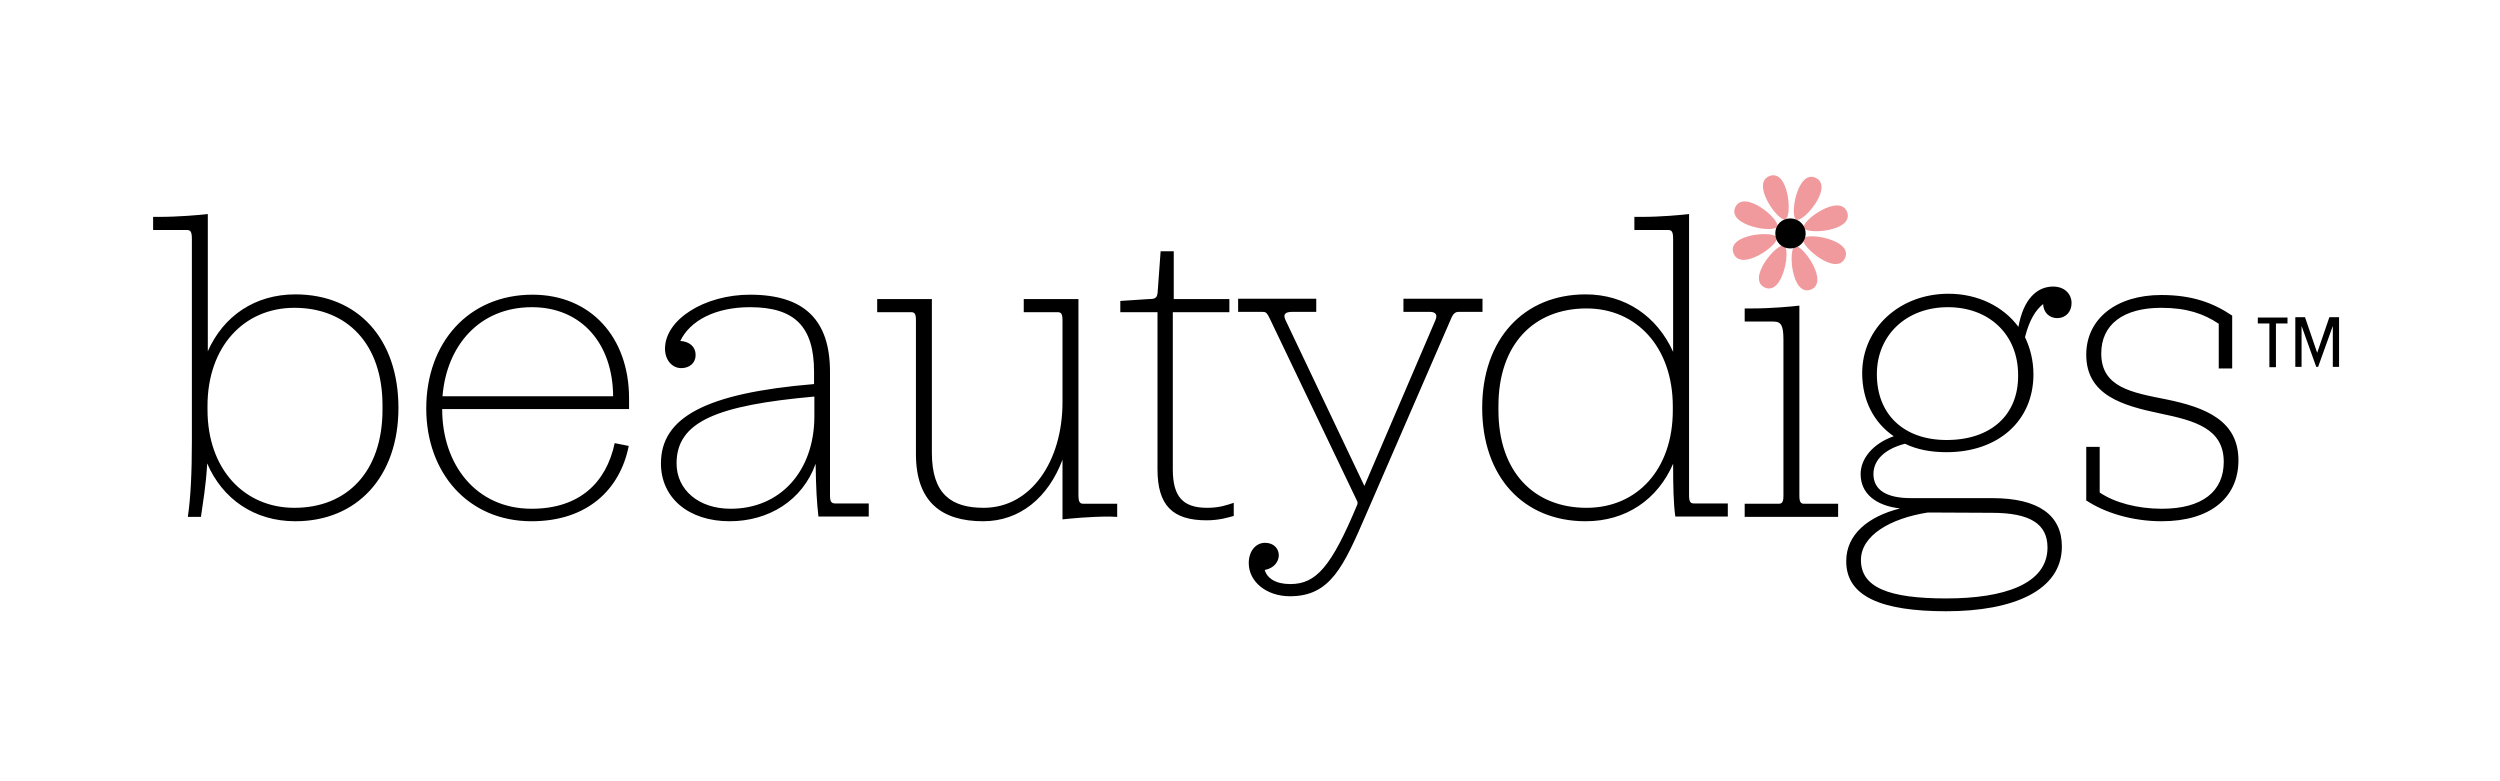 <?xml version="1.0" encoding="utf-8"?>
<!-- Generator: Adobe Illustrator 24.3.0, SVG Export Plug-In . SVG Version: 6.00 Build 0)  -->
<svg version="1.1" id="Layer_1" xmlns="http://www.w3.org/2000/svg" xmlns:xlink="http://www.w3.org/1999/xlink" x="0px" y="0px"
	 viewBox="0 0 800 250" style="enable-background:new 0 0 800 250;" xml:space="preserve">
<style type="text/css">
	.st0{clip-path:url(#SVGID_2_);fill:#F09A9D;}
	.st1{clip-path:url(#SVGID_4_);fill:#F09A9D;}
	.st2{clip-path:url(#SVGID_6_);fill:#F09A9D;}
	.st3{clip-path:url(#SVGID_8_);fill:#F09A9D;}
	.st4{clip-path:url(#SVGID_10_);fill:#F09A9D;}
	.st5{clip-path:url(#SVGID_12_);fill:#F09A9D;}
	.st6{clip-path:url(#SVGID_14_);fill:#F09A9D;}
	.st7{clip-path:url(#SVGID_16_);fill:#F09A9D;}
	.st8{clip-path:url(#SVGID_18_);}
	.st9{clip-path:url(#SVGID_20_);}
	.st10{enable-background:new    ;}
</style>
<g>
	<g>
		<defs>
			<rect id="SVGID_1_" x="48.9" y="56.1" width="702.2" height="139.5"/>
		</defs>
		<clipPath id="SVGID_2_">
			<use xlink:href="#SVGID_1_"  style="overflow:visible;"/>
		</clipPath>
		<path class="st0" d="M571.3,70.2c-2.3,0.8-11.2-11.6-5-13.9C572.4,54.1,573.6,69.3,571.3,70.2"/>
	</g>
	<g>
		<defs>
			<rect id="SVGID_3_" x="48.9" y="56.1" width="702.2" height="139.5"/>
		</defs>
		<clipPath id="SVGID_4_">
			<use xlink:href="#SVGID_3_"  style="overflow:visible;"/>
		</clipPath>
		<path class="st1" d="M574.4,78.8c2.3-0.8,11.2,11.6,5,13.9C573.3,94.9,572.1,79.6,574.4,78.8"/>
	</g>
	<g>
		<defs>
			<rect id="SVGID_5_" x="48.9" y="56.1" width="702.2" height="139.5"/>
		</defs>
		<clipPath id="SVGID_6_">
			<use xlink:href="#SVGID_5_"  style="overflow:visible;"/>
		</clipPath>
		<path class="st2" d="M568.7,72.5c-1,2.2-16.1-0.3-13.4-6.2C558.1,60.4,569.8,70.3,568.7,72.5"/>
	</g>
	<g>
		<defs>
			<rect id="SVGID_7_" x="48.9" y="56.1" width="702.2" height="139.5"/>
		</defs>
		<clipPath id="SVGID_8_">
			<use xlink:href="#SVGID_7_"  style="overflow:visible;"/>
		</clipPath>
		<path class="st3" d="M577,76.4c1-2.2,16.1,0.3,13.4,6.2C587.6,88.6,576,78.6,577,76.4"/>
	</g>
	<g>
		<defs>
			<rect id="SVGID_9_" x="48.9" y="56.1" width="702.2" height="139.5"/>
		</defs>
		<clipPath id="SVGID_10_">
			<use xlink:href="#SVGID_9_"  style="overflow:visible;"/>
		</clipPath>
		<path class="st4" d="M568.6,76c0.8,2.3-11.6,11.2-13.9,5C552.5,74.9,567.7,73.7,568.6,76"/>
	</g>
	<g>
		<defs>
			<rect id="SVGID_11_" x="48.9" y="56.1" width="702.2" height="139.5"/>
		</defs>
		<clipPath id="SVGID_12_">
			<use xlink:href="#SVGID_11_"  style="overflow:visible;"/>
		</clipPath>
		<path class="st5" d="M577.2,72.9c-0.8-2.3,11.6-11.2,13.9-5C593.3,74,578,75.2,577.2,72.9"/>
	</g>
	<g>
		<defs>
			<rect id="SVGID_13_" x="48.9" y="56.1" width="702.2" height="139.5"/>
		</defs>
		<clipPath id="SVGID_14_">
			<use xlink:href="#SVGID_13_"  style="overflow:visible;"/>
		</clipPath>
		<path class="st6" d="M570.9,78.6c2.2,1-0.3,16.1-6.2,13.4C558.8,89.2,568.7,77.6,570.9,78.6"/>
	</g>
	<g>
		<defs>
			<rect id="SVGID_15_" x="48.9" y="56.1" width="702.2" height="139.5"/>
		</defs>
		<clipPath id="SVGID_16_">
			<use xlink:href="#SVGID_15_"  style="overflow:visible;"/>
		</clipPath>
		<path class="st7" d="M574.8,70.3c-2.2-1,0.3-16.1,6.2-13.4C587,59.7,577,71.4,574.8,70.3"/>
	</g>
	<g>
		<defs>
			<rect id="SVGID_17_" x="48.9" y="56.1" width="702.2" height="139.5"/>
		</defs>
		<clipPath id="SVGID_18_">
			<use xlink:href="#SVGID_17_"  style="overflow:visible;"/>
		</clipPath>
		<path class="st8" d="M667.4,160c6.2,4.2,15.2,6.8,24.3,6.8c15.8,0,24.6-7.7,24.6-19.5c0-12.6-10.3-16.9-23.1-19.5
			c-11-2.2-20.8-3.8-20.8-14.7c0-9.3,7.1-14.6,19.2-14.6c8.2,0,13.6,1.9,18.4,5.1v14.3h4.3V101c-6.2-4.2-13-6.6-22.7-6.6
			c-14.5,0-24,7.7-24,19.1c0,13,11.7,16.3,23.6,18.8c11.1,2.3,20.4,4.8,20.4,15.5c0,9.4-6.8,15-19.8,15c-7.9,0-15.2-2-19.9-5.2V143
			h-4.3v17H667.4z M637.4,164.1c12.3,0,17.8,3.6,17.8,11.1c0,11.7-13.9,16.3-32.4,16.3c-18.4,0-27.3-3.5-27.3-12.3
			c0-7.8,9.3-13.3,21.4-15.2L637.4,164.1L637.4,164.1z M622.9,140.8c-13.6,0-22.3-8.1-22.3-21v-0.1c0-12.4,9.4-21.4,22.7-21.4
			s22.5,8.8,22.5,21.7v0.1C645.9,132.8,637.1,140.8,622.9,140.8 M622.8,195.6c21.4,0,37-6.6,37-20.7c0-10-7.4-15.5-22.3-15.5h-26
			c-7.8,0-12-2.6-12-7.7c0-4.6,3.8-8.1,10.1-9.7c3.9,1.9,8.4,2.7,13.3,2.7c16.5,0,27.8-10,27.8-24.9c0-4.3-1-8.4-2.7-11.9
			c1.4-5.6,3.5-8.8,5.8-10.6c0.1,2.7,2,4.5,4.5,4.5c2.7,0,4.6-2,4.6-4.8c0-2.9-2.2-5.3-5.9-5.3c-5.1,0-9.5,3.9-11.1,12.9
			C641.1,98.1,633,94,623.5,94c-15.6,0-27.6,11-27.6,25.4c0,8.8,3.8,15.9,10.1,20.2c-6.6,2.3-10.6,7.1-10.6,12.1
			c0,6.2,4.8,10.1,12.6,11c-10.3,2.6-17.2,8.4-17.2,16.8C590.7,190.9,602.1,195.6,622.8,195.6 M558.3,165.4h29.9v-4.2h-10.8
			c-1,0-1.6-0.3-1.6-2.5V97.8c-2.6,0.3-9.1,0.9-15,0.9h-2.5v4.2h9.2c2.5,0,3.2,1.3,3.2,5.8v50c0,2.2-0.6,2.5-1.6,2.5h-10.8
			L558.3,165.4L558.3,165.4z M572.9,79.5c2.7,0,4.9-2,4.9-4.8c0-2.7-2.2-4.8-4.9-4.8s-4.8,2-4.8,4.8
			C568.1,77.5,570.1,79.5,572.9,79.5 M507.7,162.5c-16.9,0-28.2-11.6-28.2-31.2v-1.4c0-19.7,11.3-31.2,28.2-31.2
			c16,0,27.6,12.4,27.6,31.4v1.2C535.3,150.2,523.9,162.5,507.7,162.5 M507.4,166.8c12.9,0,23-6.9,28-18.4c0,7.1,0.1,12.6,0.7,16.9
			h16.8v-4.2h-10.8c-1,0-1.6-0.3-1.6-2.5V68.5c-2.6,0.3-9.1,0.9-15,0.9H523v4.2h10.8c1.2,0,1.6,0.6,1.6,2.9v36.1
			c-5.1-11.3-15.2-18.4-28-18.4c-19.8,0-33.1,14.3-33.1,36.3C474.3,152.6,487.5,166.8,507.4,166.8 M412.9,186.9
			c-4.8,0-7.4-1.9-8.2-4.5c6.2-1.2,5.8-8.7,0.1-8.7c-2.9,0-5.2,2.6-5.2,6.5c0,5.9,5.6,10.6,13.2,10.6c12.9,0,17.1-9.4,24.4-26.3
			l27-62.2c0.9-2.3,1.7-2.5,2.7-2.5h7.5v-4.2h-25.3v4.2h8.4c1.3,0,2.7,0.4,1.9,2.5l-22.8,53.2l-25.3-53.2c-0.9-2,0.4-2.5,2.2-2.5
			h7.7v-4.2h-25v4.2h7.8c1,0,1.4,0.1,2.5,2.5l27.9,58.3v0.7C426,181.5,421.1,186.9,412.9,186.9 M386.1,166.5c4.2,0,7.2-1,8.7-1.4
			v-4.2c-2.2,0.7-4.5,1.6-8.5,1.6c-7.8,0-11-3.6-11-12.3V99.9h18.1v-4.2h-17.8V80.4h-4.2l-0.9,12.4c-0.1,2.5-0.6,2.9-2.9,2.9
			l-9.1,0.6v3.6h11.9v50.3C370.4,161.7,375.2,166.5,386.1,166.5 M357.5,165.4v-4.2h-10.8c-1.2,0-1.6-0.6-1.6-2.9V95.7h-17.5v4.2
			h10.8c1,0,1.6,0.3,1.6,2.5v26.3c0,18.9-10.1,33.8-25.2,33.8c-10.3,0-16.6-4.3-16.6-17.6V95.7h-17.5v4.2h10.8c1,0,1.6,0.3,1.6,2.5
			v42.9c0,15.3,8.2,21.5,21.5,21.5c11.7,0,20.8-7.5,25.4-19.7v19.1c2.6-0.3,9.1-0.9,15-0.9L357.5,165.4L357.5,165.4z M233.8,162.8
			c-10.3,0-17.3-6.1-17.3-14.5c0-13.3,12.7-18.6,44.1-21.4v6.5C260.5,150.8,249.7,162.8,233.8,162.8 M240,98.3
			c14.3,0,20.5,6.2,20.5,20.7v3.9c-34.8,2.9-49,10.7-49,25.4c0,11,8.8,18.5,22,18.5c12.4,0,23.3-6.6,27.5-18.4
			c0.1,7.8,0.4,12.6,0.9,16.9H278v-4.2h-10.8c-1.2,0-1.6-0.7-1.6-2.5V119c0-16.6-8.2-24.7-25.6-24.7c-14.5,0-27.2,7.9-27.2,17.3
			c0,3.5,2.2,6.2,5.2,6.2c2.6,0,4.6-1.6,4.6-4.2s-1.9-4.3-4.9-4.5C220.8,102.6,228.9,98.3,240,98.3 M170.2,98.3
			c15.9,0,25.9,11.7,26,28.5h-54.6C142.9,110.6,153.4,98.3,170.2,98.3 M201.3,130.8v-3.3c0-19.7-12.4-33.2-30.9-33.2
			c-20.4,0-34,15.3-34,36.4c0,20.5,13.3,36.1,33.7,36.1c17.8,0,28.3-10.1,31.1-24.1l-4.5-0.9c-2.7,12.7-11.3,21-26.6,21
			c-17.8,0-28.6-14.2-28.6-31.8v-0.1h59.8V130.8z M94.2,162.5c-16,0-27.8-12.3-27.8-31.4v-1.2c0-18.9,11.6-31.4,27.8-31.4
			c16.9,0,28.2,11.6,28.2,31.2v1.4C122.4,150.9,111.1,162.5,94.2,162.5 M94.5,166.8c19.8,0,33-14.3,33-36.3c0-22.1-13-36.3-33-36.3
			c-12.9,0-23,6.9-28,18.2V68.5c-2.6,0.3-9.5,0.9-15.5,0.9h-2v4.2h10.8c1.2,0,1.6,0.6,1.6,2.9v64.9c0,9.8-0.4,18.1-1.3,24h4.2
			c0.6-4.5,1.6-9.7,2-17.1C71.2,159.7,81.4,166.8,94.5,166.8"/>
	</g>
	<g>
		<defs>
			<rect id="SVGID_19_" x="48.9" y="56.1" width="702.2" height="139.5"/>
		</defs>
		<clipPath id="SVGID_20_">
			<use xlink:href="#SVGID_19_"  style="overflow:visible;"/>
		</clipPath>
		<g class="st9">
			<g class="st10">
				<path d="M728.2,117.5h-2v-14h-3.7v-1.9h9.5v1.9h-3.7V117.5z M746.5,104.3l-4.7,13.1h-0.6l-4.7-13.1v13.1h-2v-15.9h3.1l3.9,11.4
					l3.9-11.4h3.1v15.9h-2V104.3z"/>
			</g>
		</g>
	</g>
</g>
</svg>
